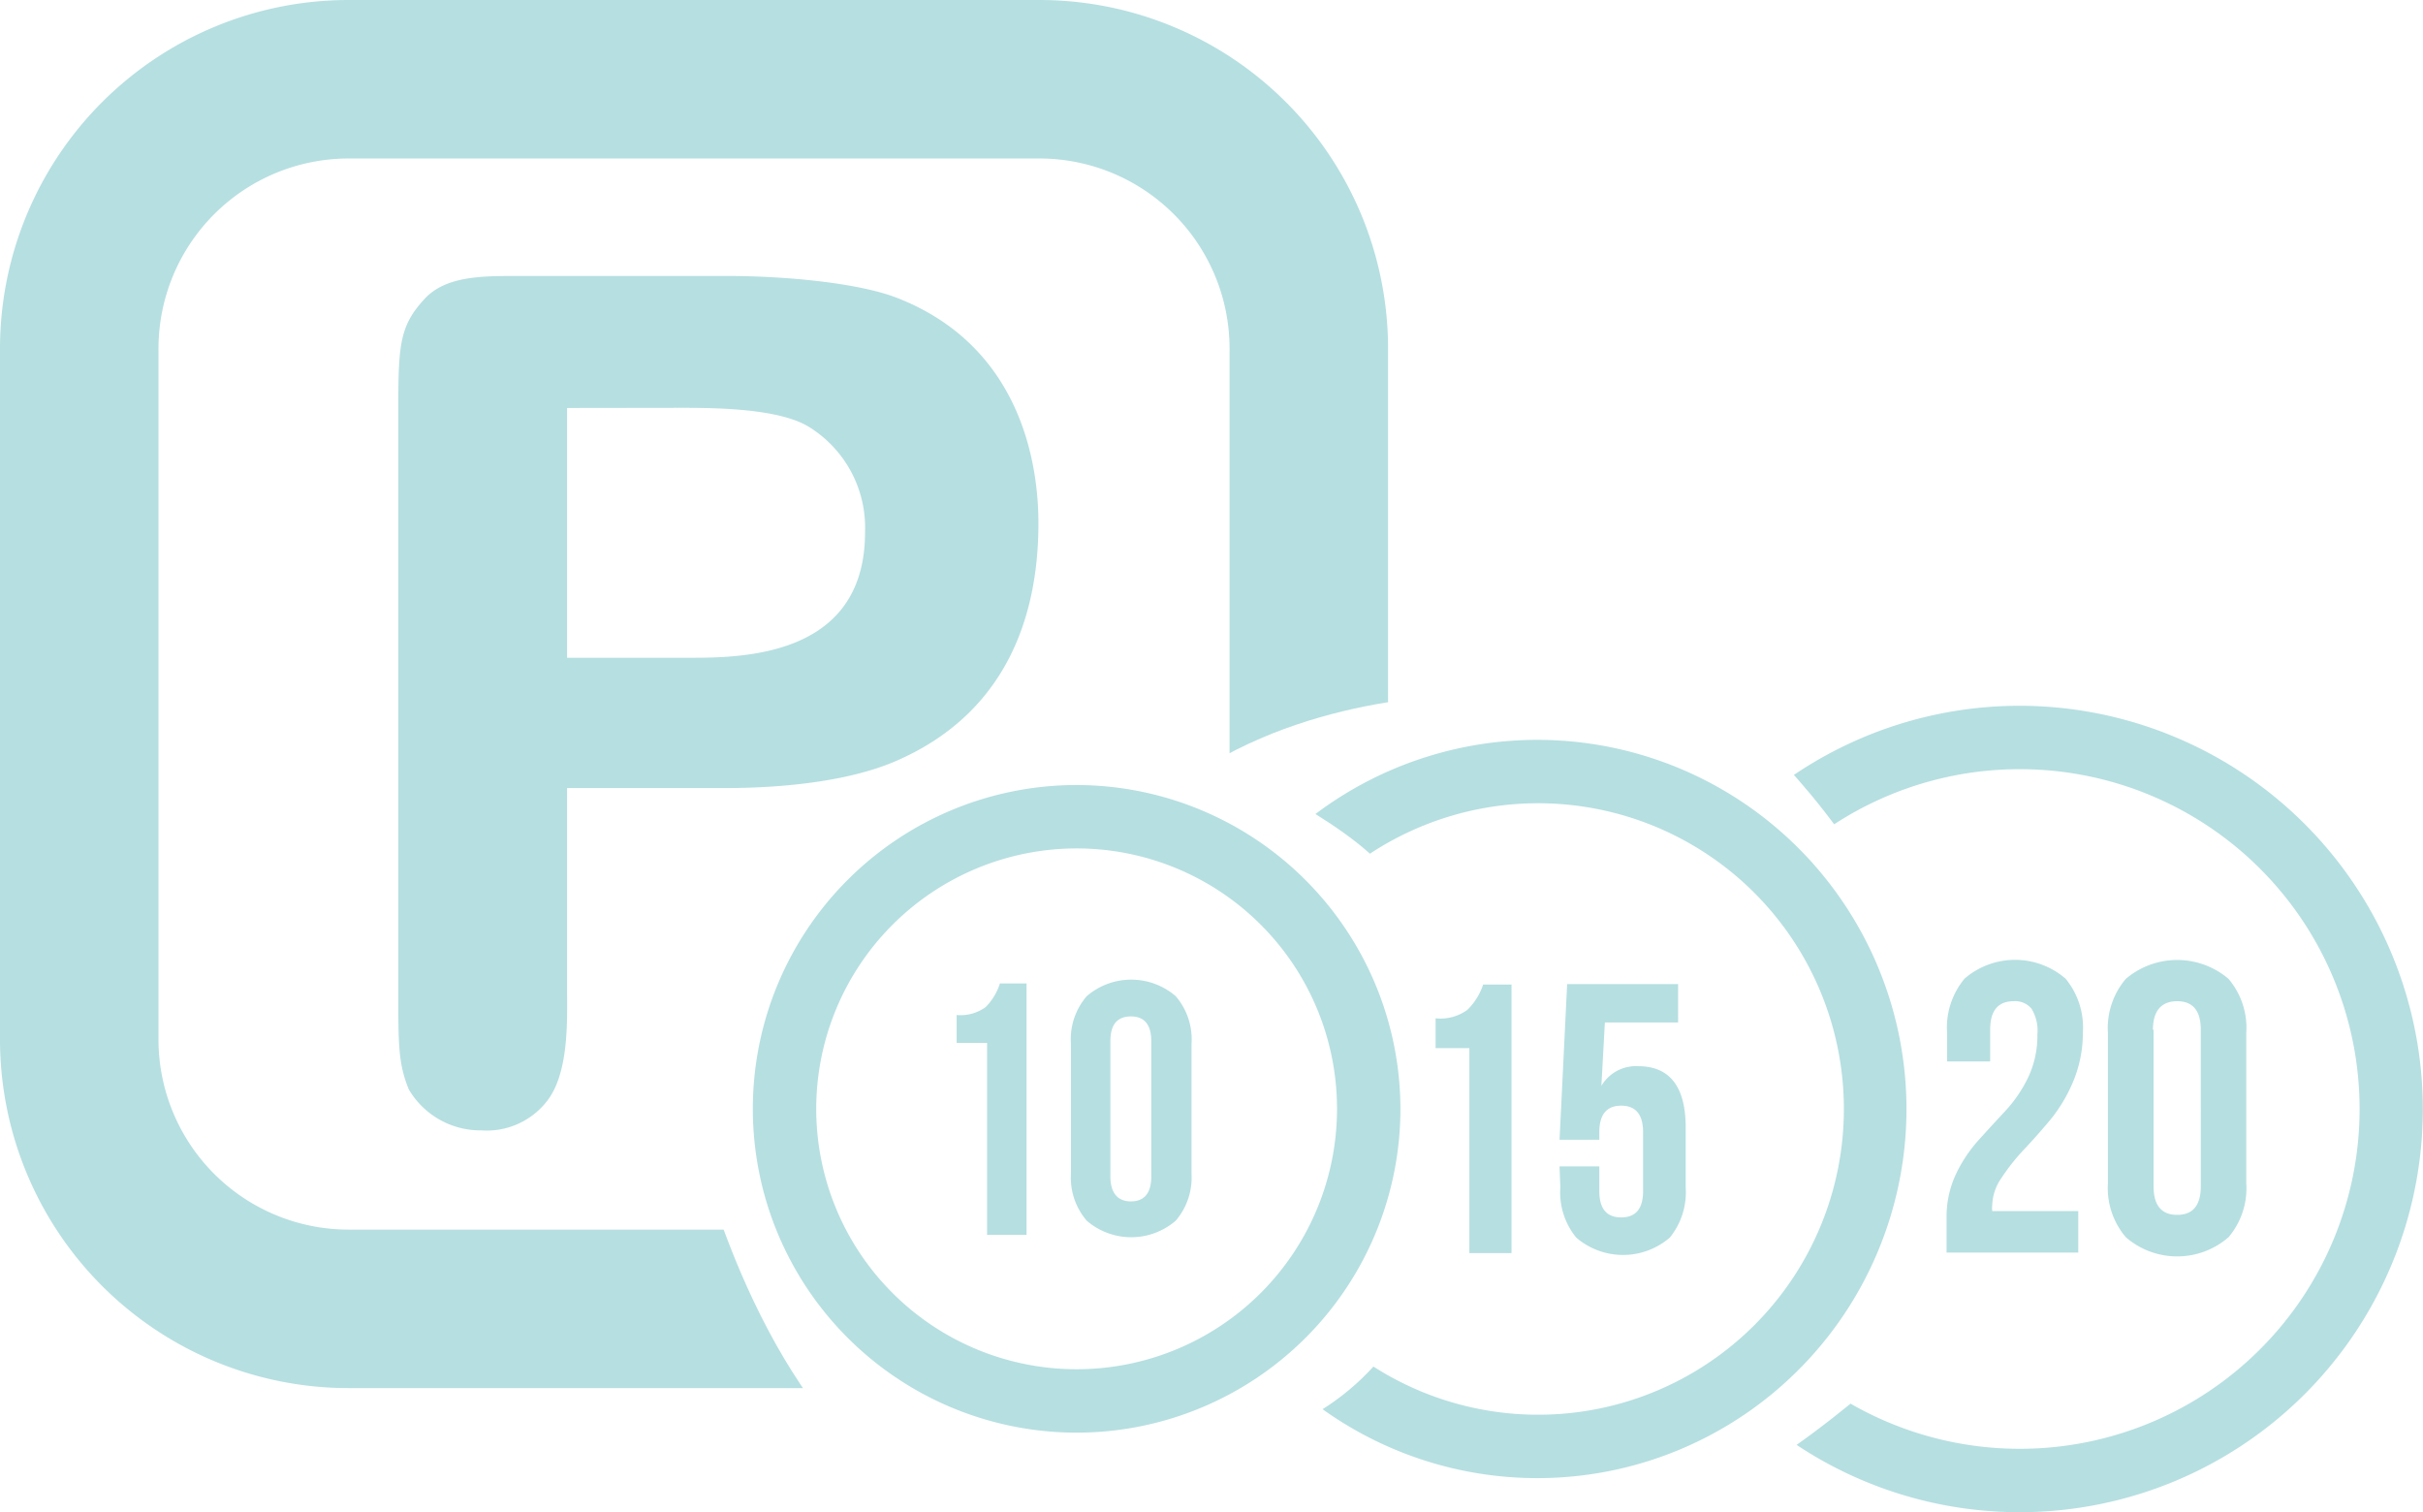 <svg xmlns="http://www.w3.org/2000/svg" xmlns:xlink="http://www.w3.org/1999/xlink" viewBox="0 0 152.88 95.4"><defs><style>.cls-1{fill:none;}.cls-2{fill:#b6dfe1;}.cls-3{clip-path:url(#clip-path);}.cls-4{clip-path:url(#clip-path-2);}.cls-5{clip-path:url(#clip-path-3);}</style><clipPath id="clip-path" transform="translate(-13 -5.09)"><path class="cls-1" d="M90.76,53.62s8.38,3.85,10.19,7.11,10.31,0,10.31,0L123.38,71l3.26,9.4-8.51,6.7L110,89.49h-8.91a15.71,15.71,0,0,1-6.7,5.61c-4.52,2-2.71,4.16-2.71,4.16l24.3,5.06,26.72-15.19-5.29-27.86L120.48,43Z"/></clipPath><clipPath id="clip-path-2" transform="translate(-13 -5.09)"><path class="cls-1" d="M121.85,49.87s5.06,3.62,9.77,11.58,4,0,4,0L147.72,65,155,71.58l-.9,10.31-6.33,7.24-6,1.15-11.36,2.83s-5.07,4.34-8.5,5.79S132,103.6,132,103.6l27.91-1.45L175.94,83.7l-6.88-23.52L157.48,49.87l-29.66-3.25Z"/></clipPath><clipPath id="clip-path-3" transform="translate(-13 -5.09)"><path class="cls-1" d="M56.79,76.52s3.09,14.29,11.59,21.53-31.66-.72-31.66-.72L23,94.25,10.49,82.67,0,33.83,6.33,8.14,18.63,0,83.4,3.44l21.34,4.34L113.25,27l-7.06,21.93s-9.61-.27-17.43,4.74l-8.62-3.08L58.07,58.62,56.79,77.43"/></clipPath></defs><g id="Layer_2" data-name="Layer 2"><g id="Слой_1" data-name="Слой 1"><path class="cls-2" d="M48.78,67.53c0,1.85.15,5.33-1.33,7.11a4.81,4.81,0,0,1-4.07,1.77,5.25,5.25,0,0,1-4.59-2.59c-.66-1.63-.66-2.81-.66-6.29v-36c0-4.52,0-5.78,1.63-7.55,1.33-1.48,3.62-1.48,6-1.48h13c3.85,0,8.44.44,10.88,1.4,8.29,3.26,8.88,11.4,8.88,14.21,0,6.14-2.22,12.07-9,15-2.89,1.25-7,1.7-10.73,1.7H48.78Zm0-36.7V46.59h7.33c3.18,0,11.47.22,11.47-7.92A7.47,7.47,0,0,0,64,32c-1.85-1.11-5.63-1.18-7.92-1.18Z" transform="translate(-13 -5.09)"/><path class="cls-2" d="M80.93,58.62A16.43,16.43,0,1,1,64.5,75.05,16.44,16.44,0,0,1,80.93,58.62m0-4a20.43,20.43,0,1,0,20.43,20.43A20.46,20.46,0,0,0,80.93,54.62Z" transform="translate(-13 -5.09)"/><g class="cls-3"><path class="cls-2" d="M110,55.77A19.29,19.29,0,1,1,90.76,75.05,19.29,19.29,0,0,1,110,55.77m0-4a23.29,23.29,0,1,0,23.29,23.28A23.3,23.3,0,0,0,110,51.77Z" transform="translate(-13 -5.09)"/></g><g class="cls-4"><path class="cls-2" d="M140.45,53.62A21.44,21.44,0,1,1,119,75.05a21.43,21.43,0,0,1,21.43-21.43m0-4a25.44,25.44,0,1,0,25.44,25.43,25.46,25.46,0,0,0-25.44-25.43Z" transform="translate(-13 -5.09)"/></g><g class="cls-5"><path class="cls-2" d="M78.58,15.09a12,12,0,0,1,12,12V70.67a12,12,0,0,1-12,12H35a12,12,0,0,1-12-12V27.09a12,12,0,0,1,12-12H78.58m0-10H35a22,22,0,0,0-22,22V70.67a22,22,0,0,0,22,22H78.58a22,22,0,0,0,22-22V27.09a22,22,0,0,0-22-22Z" transform="translate(-13 -5.09)"/></g><path class="cls-2" d="M73.36,70.89V69.13a2.69,2.69,0,0,0,1.83-.5,3.71,3.71,0,0,0,.9-1.49h1.68V83H75.28V70.89Z" transform="translate(-13 -5.09)"/><path class="cls-2" d="M80.57,79.17V70.94a4.16,4.16,0,0,1,1-3,4.3,4.3,0,0,1,5.61,0,4.16,4.16,0,0,1,1,3v8.23a4.16,4.16,0,0,1-1,2.94,4.3,4.3,0,0,1-5.61,0A4.16,4.16,0,0,1,80.57,79.17Zm2.49-8.39v8.54c0,1,.43,1.57,1.29,1.57s1.29-.53,1.29-1.57V70.78q0-1.56-1.29-1.56T83.06,70.78Z" transform="translate(-13 -5.09)"/><path class="cls-2" d="M103.58,71.22V69.34a2.91,2.91,0,0,0,2-.53,4,4,0,0,0,1-1.6h1.79V84.15h-2.66V71.22Z" transform="translate(-13 -5.09)"/><path class="cls-2" d="M111.4,78.68h2.51v1.57q0,1.65,1.38,1.65t1.38-1.65V76.52c0-1.11-.46-1.67-1.38-1.67s-1.38.56-1.38,1.67V77H111.4l.48-9.82h7v2.42h-4.62l-.22,4a2.53,2.53,0,0,1,2.32-1.24c2,0,3,1.3,3,3.88v3.77a4.54,4.54,0,0,1-1,3.16,4.52,4.52,0,0,1-5.91,0,4.5,4.5,0,0,1-1-3.16Z" transform="translate(-13 -5.09)"/><path class="cls-2" d="M141.55,70.35a2.63,2.63,0,0,0-.38-1.63,1.34,1.34,0,0,0-1.11-.46c-1,0-1.49.6-1.49,1.8v2h-2.72V70.25a4.85,4.85,0,0,1,1.1-3.41,4.87,4.87,0,0,1,6.38,0,4.85,4.85,0,0,1,1.09,3.41,8,8,0,0,1-.58,3,9.83,9.83,0,0,1-1.44,2.45c-.57.68-1.13,1.32-1.69,1.91a13.24,13.24,0,0,0-1.42,1.79,3.17,3.17,0,0,0-.59,1.71,1.79,1.79,0,0,0,0,.39h5.43v2.62h-8.31V81.9a6.34,6.34,0,0,1,.59-2.73A9,9,0,0,1,137.86,77q.84-.93,1.68-1.83A8.6,8.6,0,0,0,141,73,6.16,6.16,0,0,0,141.55,70.35Z" transform="translate(-13 -5.09)"/><path class="cls-2" d="M146,79.76V70.25a4.78,4.78,0,0,1,1.13-3.4,5,5,0,0,1,6.48,0,4.78,4.78,0,0,1,1.12,3.4v9.51a4.77,4.77,0,0,1-1.12,3.39,4.94,4.94,0,0,1-6.48,0A4.77,4.77,0,0,1,146,79.76Zm2.88-9.7v9.88c0,1.2.5,1.8,1.49,1.8s1.49-.6,1.49-1.8V70.06c0-1.2-.5-1.8-1.49-1.8S148.84,68.86,148.84,70.06Z" transform="translate(-13 -5.09)"/></g></g></svg>